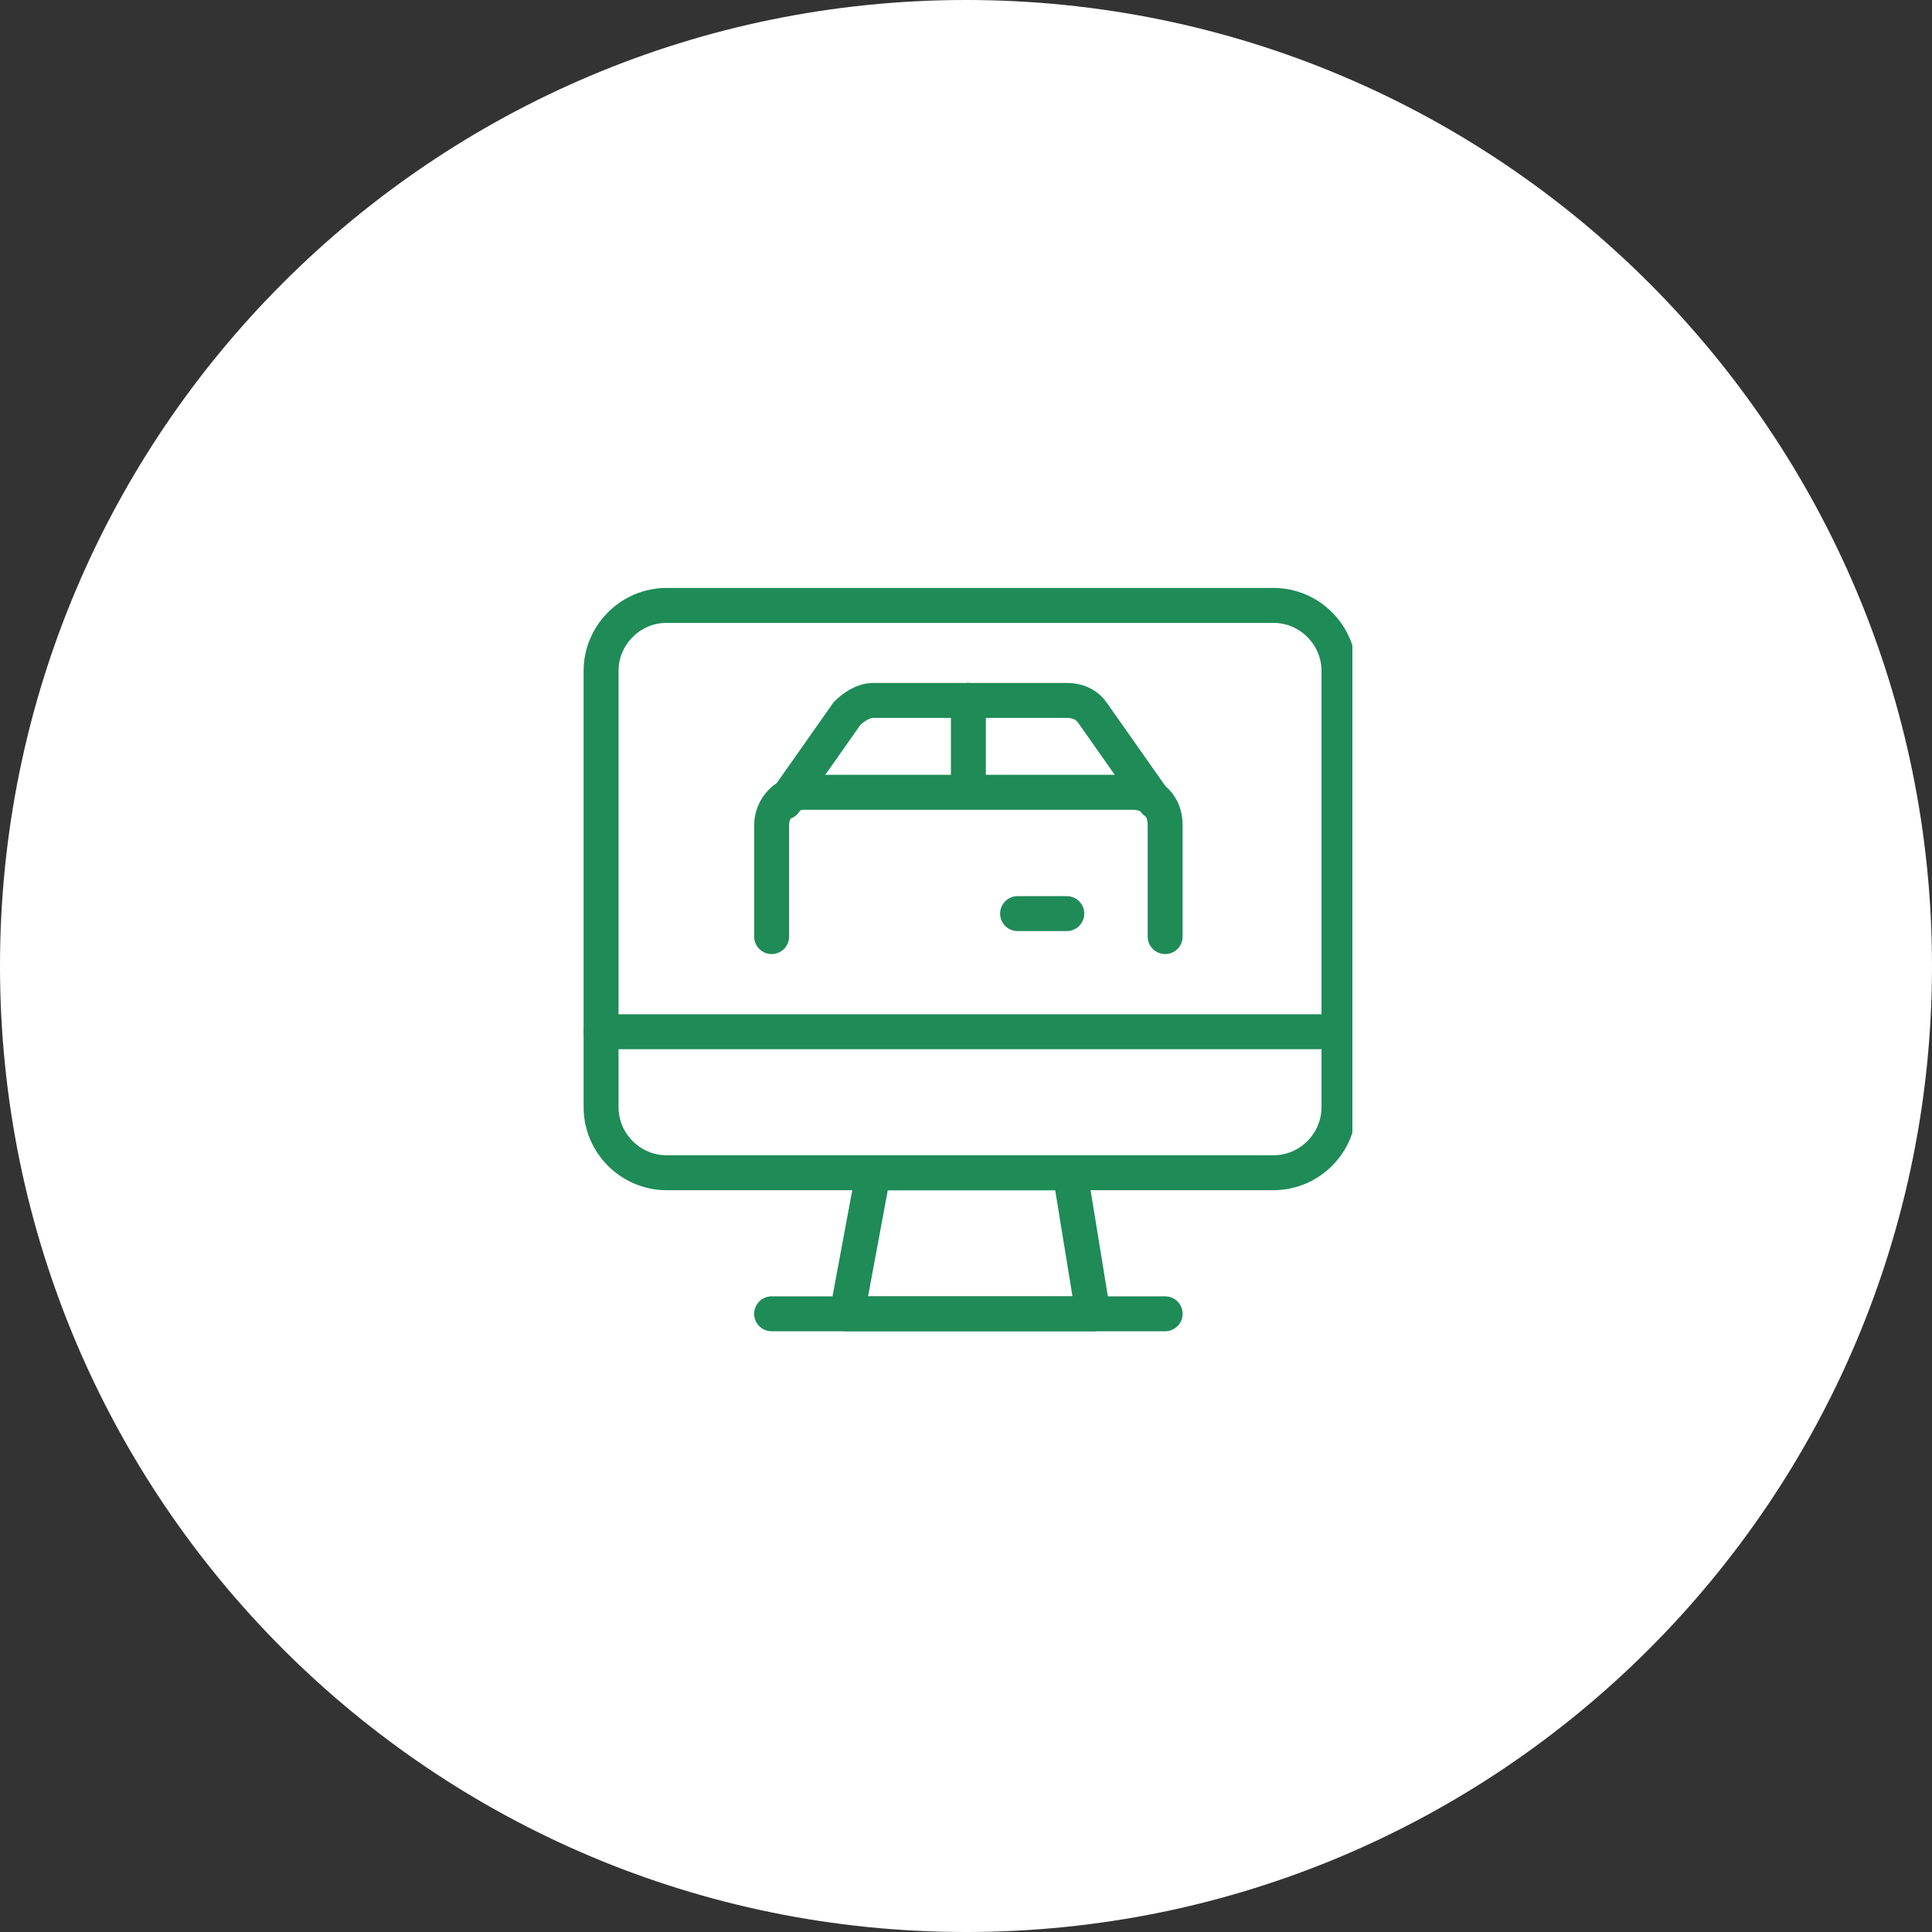 <svg xmlns="http://www.w3.org/2000/svg" width="120" height="120" viewBox="0 0 120 120" fill="none"><rect x="0" y="0" width="120" height="120" fill="#333333" stroke="none"/><path d="M0 60C0 26.863 26.863 0 60 0C93.137 0 120 26.863 120 60C120 93.137 93.137 120 60 120C26.863 120 0 93.137 0 60Z" fill="white"></path><g clip-path="url(#clip0_22541_1541)"><path d="M67.889 81.603H52.611L54.241 72.844H66.463L67.889 81.603Z" stroke="#1F8B57" stroke-width="2.17" stroke-linecap="round" stroke-linejoin="round"></path><path d="M47.927 81.602H72.37" stroke="#1F8B57" stroke-width="2.17" stroke-linecap="round" stroke-linejoin="round"></path><path d="M37.334 64.082H83.166" stroke="#1F8B57" stroke-width="2.17" stroke-linecap="round" stroke-linejoin="round"></path><path d="M37.334 41.675C37.334 39.435 39.167 37.602 41.408 37.602H79.092C81.332 37.602 83.166 39.435 83.166 41.675V68.767C83.166 71.008 81.332 72.841 79.092 72.841H41.408C39.167 72.841 37.334 71.008 37.334 68.767V41.675Z" stroke="#1F8B57" stroke-width="2.17" stroke-linecap="round" stroke-linejoin="round"></path><path d="M47.927 58.174V51.248C47.927 50.229 48.742 49.211 49.964 49.211H70.333C71.556 49.211 72.37 50.026 72.37 51.248V58.174" stroke="#1F8B57" stroke-width="2.17" stroke-linecap="round" stroke-linejoin="round"></path><path d="M71.758 49.819L67.888 44.319C67.48 43.708 66.869 43.504 66.258 43.504H54.24C53.629 43.504 53.018 43.911 52.611 44.319L48.74 49.819" stroke="#1F8B57" stroke-width="2.17" stroke-linecap="round" stroke-linejoin="round"></path><path d="M60.148 43.504V48.411" stroke="#1F8B57" stroke-width="2.17" stroke-linecap="round" stroke-linejoin="round"></path><path d="M66.26 56.746H63.204" stroke="#1F8B57" stroke-width="2.17" stroke-linecap="round" stroke-linejoin="round"></path></g><defs><clipPath id="clip0_22541_1541"><rect width="48" height="48" fill="white" transform="translate(36 36)"></rect></clipPath></defs></svg>